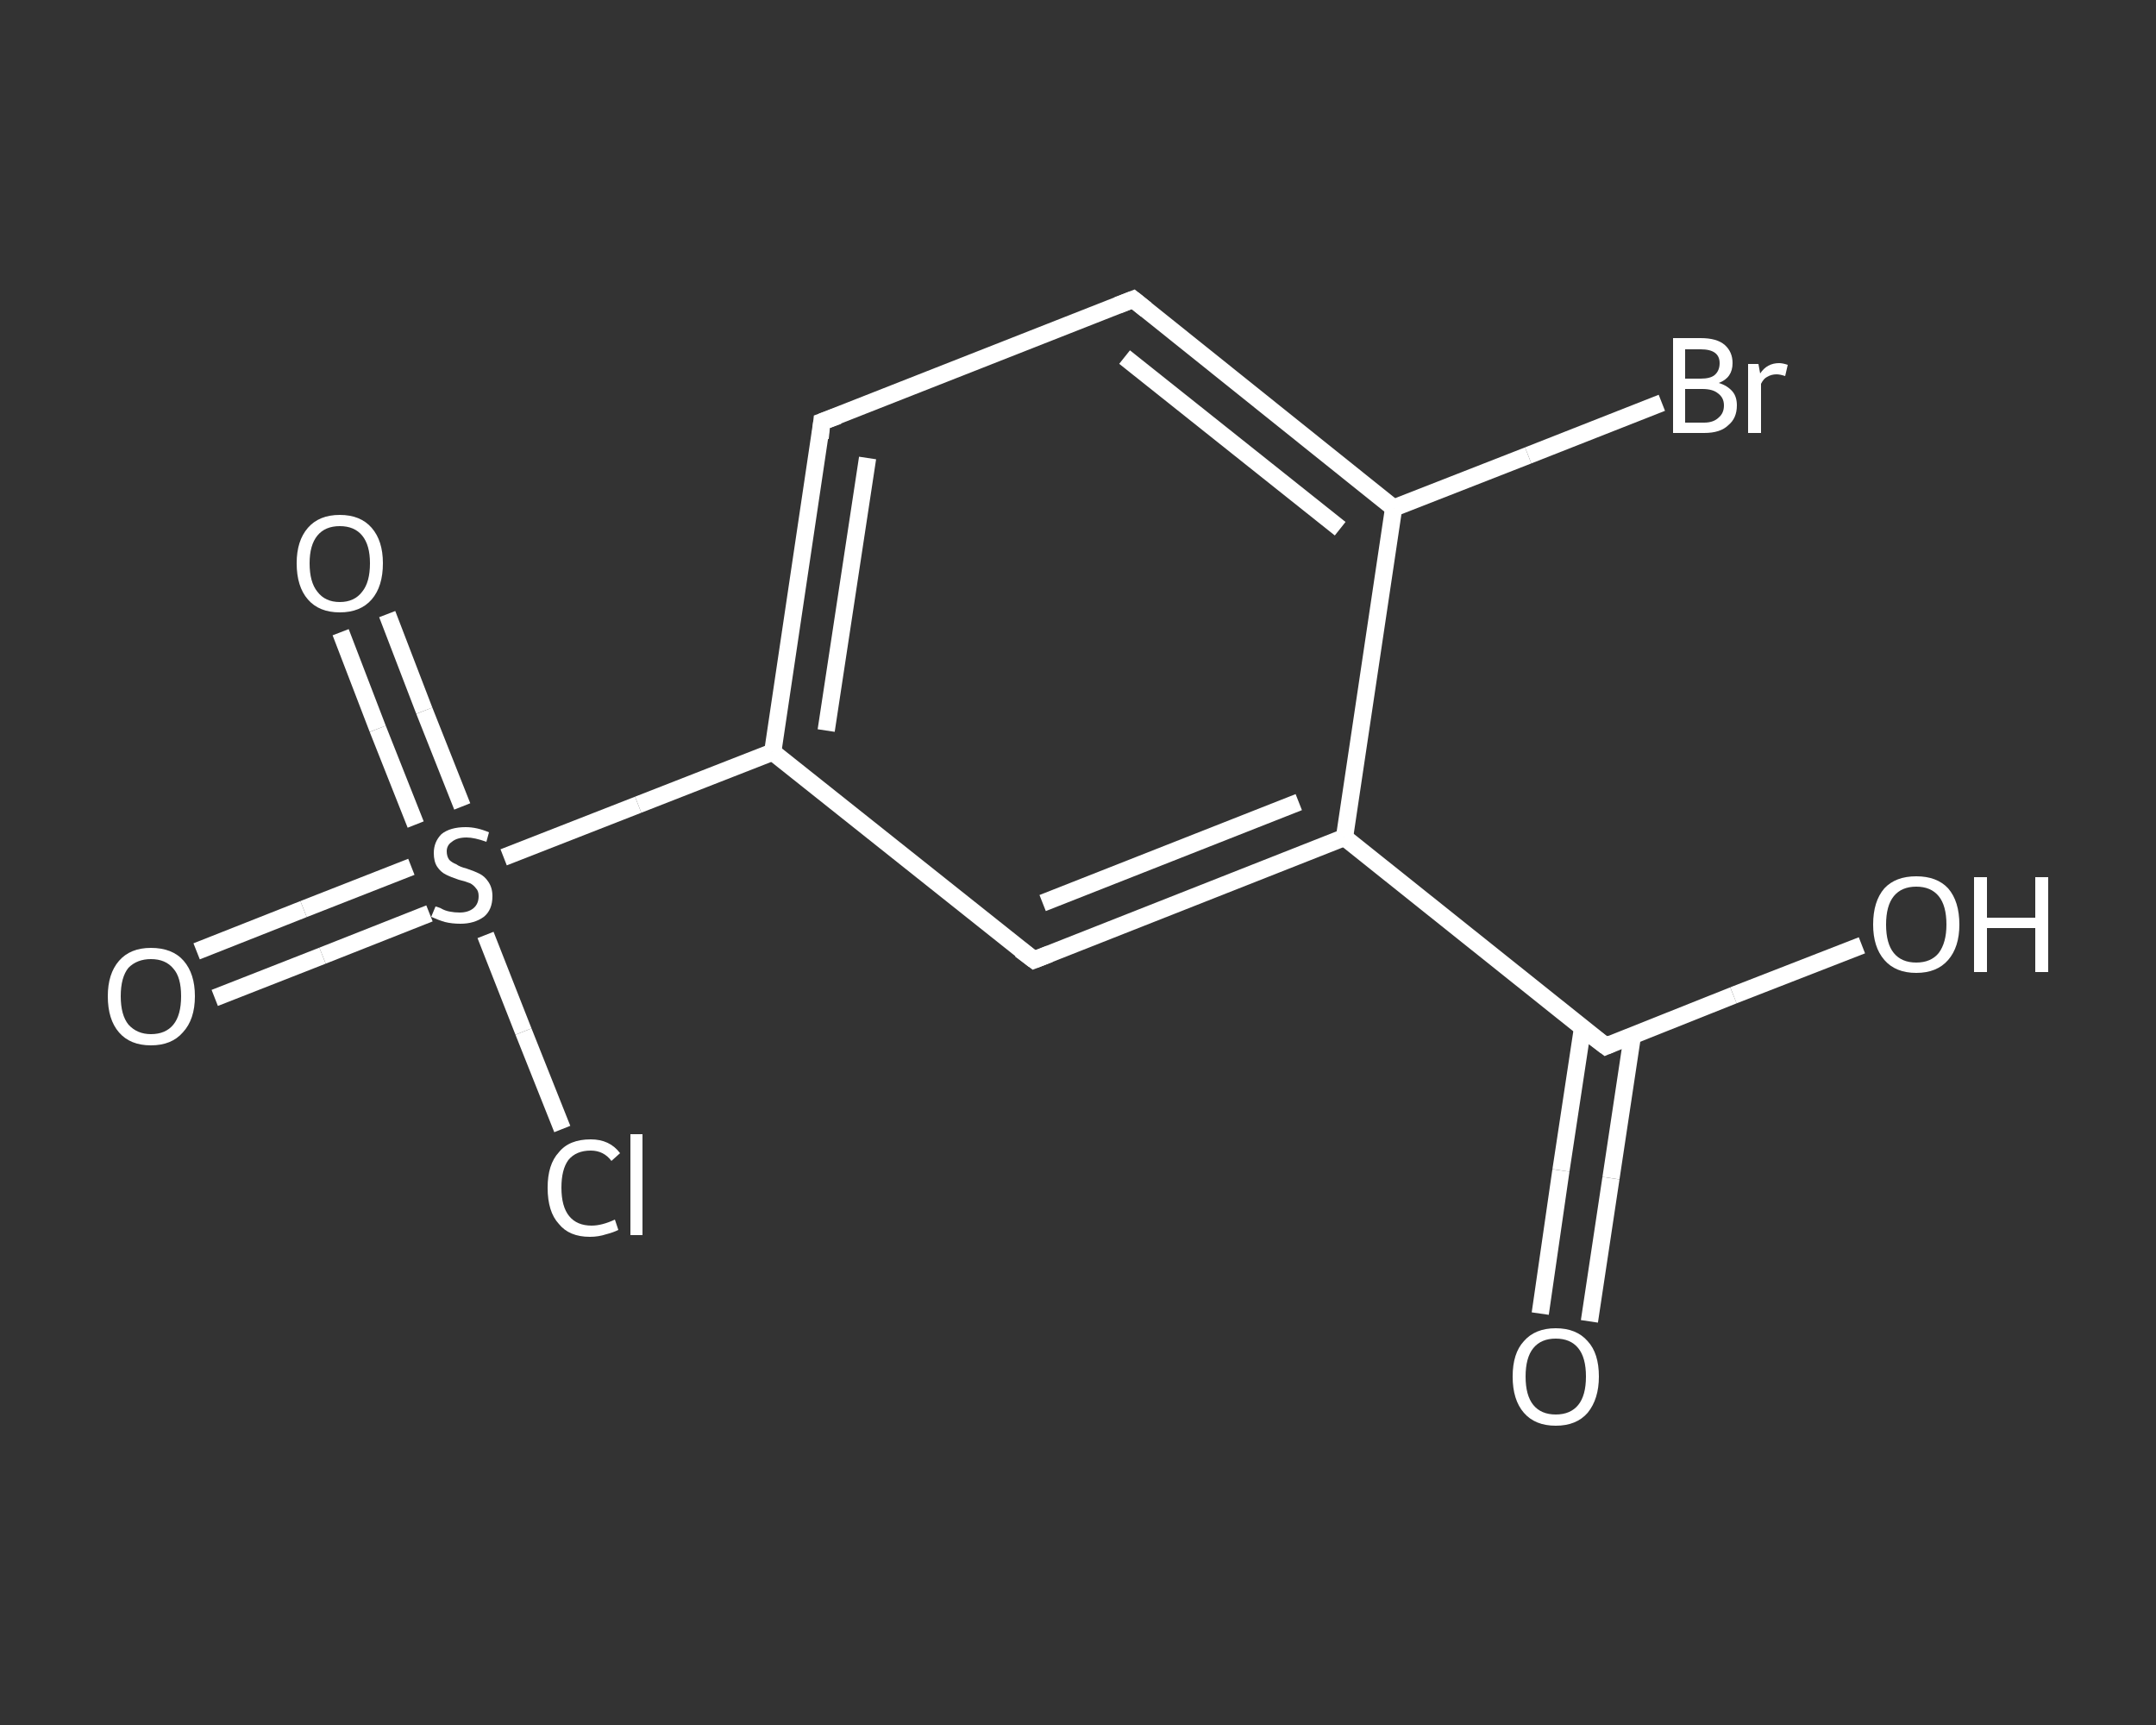 <?xml version='1.0' encoding='iso-8859-1'?>
<svg version='1.1' baseProfile='full'
              xmlns='http://www.w3.org/2000/svg'
                      xmlns:rdkit='http://www.rdkit.org/xml'
                      xmlns:xlink='http://www.w3.org/1999/xlink'
                  xml:space='preserve'
width='250px' height='200px' viewBox='0 0 250 200'>
<rect x="0" y="0" width="250" height="200" fill="#333333" stroke="none"/>
<!-- END OF HEADER -->
<rect style='opacity:1.0;fill:transparent;stroke:none' width='250.0' height='200.0' x='0.0' y='0.0'> </rect>
<path class='bond-0 atom-0 atom-1' d='M 178.6,152.3 L 181.0,135.7' style='fill:none;fill-rule:evenodd;stroke:#FFFFFF;stroke-width:2.0px;stroke-linecap:butt;stroke-linejoin:miter;stroke-opacity:1' />
<path class='bond-0 atom-0 atom-1' d='M 181.0,135.7 L 183.5,119.2' style='fill:none;fill-rule:evenodd;stroke:#FFFFFF;stroke-width:2.0px;stroke-linecap:butt;stroke-linejoin:miter;stroke-opacity:1' />
<path class='bond-0 atom-0 atom-1' d='M 184.3,153.2 L 186.8,136.6' style='fill:none;fill-rule:evenodd;stroke:#FFFFFF;stroke-width:2.0px;stroke-linecap:butt;stroke-linejoin:miter;stroke-opacity:1' />
<path class='bond-0 atom-0 atom-1' d='M 186.8,136.6 L 189.3,120.0' style='fill:none;fill-rule:evenodd;stroke:#FFFFFF;stroke-width:2.0px;stroke-linecap:butt;stroke-linejoin:miter;stroke-opacity:1' />
<path class='bond-1 atom-1 atom-2' d='M 186.2,121.3 L 201.0,115.4' style='fill:none;fill-rule:evenodd;stroke:#FFFFFF;stroke-width:2.0px;stroke-linecap:butt;stroke-linejoin:miter;stroke-opacity:1' />
<path class='bond-1 atom-1 atom-2' d='M 201.0,115.4 L 215.9,109.6' style='fill:none;fill-rule:evenodd;stroke:#FFFFFF;stroke-width:2.0px;stroke-linecap:butt;stroke-linejoin:miter;stroke-opacity:1' />
<path class='bond-2 atom-1 atom-3' d='M 186.2,121.3 L 155.9,97.1' style='fill:none;fill-rule:evenodd;stroke:#FFFFFF;stroke-width:2.0px;stroke-linecap:butt;stroke-linejoin:miter;stroke-opacity:1' />
<path class='bond-3 atom-3 atom-4' d='M 155.9,97.1 L 119.9,111.3' style='fill:none;fill-rule:evenodd;stroke:#FFFFFF;stroke-width:2.0px;stroke-linecap:butt;stroke-linejoin:miter;stroke-opacity:1' />
<path class='bond-3 atom-3 atom-4' d='M 150.6,93.0 L 120.9,104.7' style='fill:none;fill-rule:evenodd;stroke:#FFFFFF;stroke-width:2.0px;stroke-linecap:butt;stroke-linejoin:miter;stroke-opacity:1' />
<path class='bond-4 atom-4 atom-5' d='M 119.9,111.3 L 89.6,87.2' style='fill:none;fill-rule:evenodd;stroke:#FFFFFF;stroke-width:2.0px;stroke-linecap:butt;stroke-linejoin:miter;stroke-opacity:1' />
<path class='bond-5 atom-5 atom-6' d='M 89.6,87.2 L 74.0,93.3' style='fill:none;fill-rule:evenodd;stroke:#FFFFFF;stroke-width:2.0px;stroke-linecap:butt;stroke-linejoin:miter;stroke-opacity:1' />
<path class='bond-5 atom-5 atom-6' d='M 74.0,93.3 L 58.4,99.4' style='fill:none;fill-rule:evenodd;stroke:#FFFFFF;stroke-width:2.0px;stroke-linecap:butt;stroke-linejoin:miter;stroke-opacity:1' />
<path class='bond-6 atom-6 atom-7' d='M 47.7,100.5 L 35.2,105.4' style='fill:none;fill-rule:evenodd;stroke:#FFFFFF;stroke-width:2.0px;stroke-linecap:butt;stroke-linejoin:miter;stroke-opacity:1' />
<path class='bond-6 atom-6 atom-7' d='M 35.2,105.4 L 22.8,110.3' style='fill:none;fill-rule:evenodd;stroke:#FFFFFF;stroke-width:2.0px;stroke-linecap:butt;stroke-linejoin:miter;stroke-opacity:1' />
<path class='bond-6 atom-6 atom-7' d='M 49.8,105.9 L 37.4,110.8' style='fill:none;fill-rule:evenodd;stroke:#FFFFFF;stroke-width:2.0px;stroke-linecap:butt;stroke-linejoin:miter;stroke-opacity:1' />
<path class='bond-6 atom-6 atom-7' d='M 37.4,110.8 L 24.9,115.7' style='fill:none;fill-rule:evenodd;stroke:#FFFFFF;stroke-width:2.0px;stroke-linecap:butt;stroke-linejoin:miter;stroke-opacity:1' />
<path class='bond-7 atom-6 atom-8' d='M 53.6,93.5 L 49.2,82.4' style='fill:none;fill-rule:evenodd;stroke:#FFFFFF;stroke-width:2.0px;stroke-linecap:butt;stroke-linejoin:miter;stroke-opacity:1' />
<path class='bond-7 atom-6 atom-8' d='M 49.2,82.4 L 44.9,71.2' style='fill:none;fill-rule:evenodd;stroke:#FFFFFF;stroke-width:2.0px;stroke-linecap:butt;stroke-linejoin:miter;stroke-opacity:1' />
<path class='bond-7 atom-6 atom-8' d='M 48.2,95.6 L 43.8,84.5' style='fill:none;fill-rule:evenodd;stroke:#FFFFFF;stroke-width:2.0px;stroke-linecap:butt;stroke-linejoin:miter;stroke-opacity:1' />
<path class='bond-7 atom-6 atom-8' d='M 43.8,84.5 L 39.5,73.3' style='fill:none;fill-rule:evenodd;stroke:#FFFFFF;stroke-width:2.0px;stroke-linecap:butt;stroke-linejoin:miter;stroke-opacity:1' />
<path class='bond-8 atom-6 atom-9' d='M 56.3,108.4 L 60.7,119.6' style='fill:none;fill-rule:evenodd;stroke:#FFFFFF;stroke-width:2.0px;stroke-linecap:butt;stroke-linejoin:miter;stroke-opacity:1' />
<path class='bond-8 atom-6 atom-9' d='M 60.7,119.6 L 65.2,130.9' style='fill:none;fill-rule:evenodd;stroke:#FFFFFF;stroke-width:2.0px;stroke-linecap:butt;stroke-linejoin:miter;stroke-opacity:1' />
<path class='bond-9 atom-5 atom-10' d='M 89.6,87.2 L 95.3,48.9' style='fill:none;fill-rule:evenodd;stroke:#FFFFFF;stroke-width:2.0px;stroke-linecap:butt;stroke-linejoin:miter;stroke-opacity:1' />
<path class='bond-9 atom-5 atom-10' d='M 95.8,84.7 L 100.6,53.1' style='fill:none;fill-rule:evenodd;stroke:#FFFFFF;stroke-width:2.0px;stroke-linecap:butt;stroke-linejoin:miter;stroke-opacity:1' />
<path class='bond-10 atom-10 atom-11' d='M 95.3,48.9 L 131.4,34.7' style='fill:none;fill-rule:evenodd;stroke:#FFFFFF;stroke-width:2.0px;stroke-linecap:butt;stroke-linejoin:miter;stroke-opacity:1' />
<path class='bond-11 atom-11 atom-12' d='M 131.4,34.7 L 161.6,58.9' style='fill:none;fill-rule:evenodd;stroke:#FFFFFF;stroke-width:2.0px;stroke-linecap:butt;stroke-linejoin:miter;stroke-opacity:1' />
<path class='bond-11 atom-11 atom-12' d='M 130.4,41.4 L 155.4,61.3' style='fill:none;fill-rule:evenodd;stroke:#FFFFFF;stroke-width:2.0px;stroke-linecap:butt;stroke-linejoin:miter;stroke-opacity:1' />
<path class='bond-12 atom-12 atom-13' d='M 161.6,58.9 L 177.2,52.8' style='fill:none;fill-rule:evenodd;stroke:#FFFFFF;stroke-width:2.0px;stroke-linecap:butt;stroke-linejoin:miter;stroke-opacity:1' />
<path class='bond-12 atom-12 atom-13' d='M 177.2,52.8 L 192.7,46.7' style='fill:none;fill-rule:evenodd;stroke:#FFFFFF;stroke-width:2.0px;stroke-linecap:butt;stroke-linejoin:miter;stroke-opacity:1' />
<path class='bond-13 atom-12 atom-3' d='M 161.6,58.9 L 155.9,97.1' style='fill:none;fill-rule:evenodd;stroke:#FFFFFF;stroke-width:2.0px;stroke-linecap:butt;stroke-linejoin:miter;stroke-opacity:1' />
<path d='M 186.9,121.0 L 186.2,121.3 L 184.6,120.1' style='fill:none;stroke:#FFFFFF;stroke-width:2.0px;stroke-linecap:butt;stroke-linejoin:miter;stroke-opacity:1;' />
<path d='M 121.7,110.6 L 119.9,111.3 L 118.3,110.1' style='fill:none;stroke:#FFFFFF;stroke-width:2.0px;stroke-linecap:butt;stroke-linejoin:miter;stroke-opacity:1;' />
<path d='M 95.1,50.8 L 95.3,48.9 L 97.2,48.2' style='fill:none;stroke:#FFFFFF;stroke-width:2.0px;stroke-linecap:butt;stroke-linejoin:miter;stroke-opacity:1;' />
<path d='M 129.6,35.4 L 131.4,34.7 L 132.9,35.9' style='fill:none;stroke:#FFFFFF;stroke-width:2.0px;stroke-linecap:butt;stroke-linejoin:miter;stroke-opacity:1;' />
<path class='atom-0' d='M 175.4 159.6
Q 175.4 156.9, 176.7 155.5
Q 178.0 154.0, 180.4 154.0
Q 182.8 154.0, 184.1 155.5
Q 185.4 156.9, 185.4 159.6
Q 185.4 162.2, 184.1 163.8
Q 182.8 165.3, 180.4 165.3
Q 178.0 165.3, 176.7 163.8
Q 175.4 162.3, 175.4 159.6
M 180.4 164.0
Q 182.1 164.0, 183.0 162.9
Q 183.9 161.8, 183.9 159.6
Q 183.9 157.4, 183.0 156.3
Q 182.1 155.2, 180.4 155.2
Q 178.7 155.2, 177.8 156.3
Q 176.9 157.4, 176.9 159.6
Q 176.9 161.8, 177.8 162.9
Q 178.7 164.0, 180.4 164.0
' fill='#FFFFFF'/>
<path class='atom-2' d='M 217.2 107.2
Q 217.2 104.5, 218.5 103.0
Q 219.8 101.6, 222.2 101.6
Q 224.6 101.6, 225.9 103.0
Q 227.2 104.5, 227.2 107.2
Q 227.2 109.8, 225.9 111.3
Q 224.6 112.8, 222.2 112.8
Q 219.8 112.8, 218.5 111.3
Q 217.2 109.8, 217.2 107.2
M 222.2 111.6
Q 223.9 111.6, 224.8 110.5
Q 225.7 109.3, 225.7 107.2
Q 225.7 105.0, 224.8 103.9
Q 223.9 102.8, 222.2 102.8
Q 220.5 102.8, 219.6 103.9
Q 218.7 105.0, 218.7 107.2
Q 218.7 109.4, 219.6 110.5
Q 220.5 111.6, 222.2 111.6
' fill='#FFFFFF'/>
<path class='atom-2' d='M 228.9 101.7
L 230.4 101.7
L 230.4 106.4
L 236.0 106.4
L 236.0 101.7
L 237.5 101.7
L 237.5 112.7
L 236.0 112.7
L 236.0 107.6
L 230.4 107.6
L 230.4 112.7
L 228.9 112.7
L 228.9 101.7
' fill='#FFFFFF'/>
<path class='atom-6' d='M 50.5 105.1
Q 50.6 105.1, 51.1 105.3
Q 51.6 105.6, 52.2 105.7
Q 52.7 105.8, 53.3 105.8
Q 54.3 105.8, 54.9 105.3
Q 55.5 104.8, 55.5 103.9
Q 55.5 103.3, 55.2 103.0
Q 54.9 102.6, 54.5 102.4
Q 54.0 102.2, 53.2 102.0
Q 52.3 101.7, 51.7 101.4
Q 51.1 101.1, 50.7 100.5
Q 50.3 99.9, 50.3 98.9
Q 50.3 97.6, 51.2 96.7
Q 52.2 95.9, 54.0 95.9
Q 55.3 95.9, 56.7 96.5
L 56.4 97.6
Q 55.0 97.1, 54.1 97.1
Q 53.0 97.1, 52.4 97.6
Q 51.8 98.0, 51.8 98.7
Q 51.8 99.3, 52.1 99.7
Q 52.4 100.0, 52.9 100.2
Q 53.3 100.5, 54.1 100.7
Q 55.0 101.0, 55.6 101.3
Q 56.2 101.6, 56.6 102.2
Q 57.1 102.9, 57.1 103.9
Q 57.1 105.5, 56.1 106.3
Q 55.0 107.1, 53.4 107.1
Q 52.4 107.1, 51.6 106.9
Q 50.9 106.7, 50.0 106.3
L 50.5 105.1
' fill='#FFFFFF'/>
<path class='atom-7' d='M 12.5 115.5
Q 12.5 112.9, 13.8 111.4
Q 15.1 109.9, 17.5 109.9
Q 20.0 109.9, 21.3 111.4
Q 22.6 112.9, 22.6 115.5
Q 22.6 118.2, 21.2 119.7
Q 19.9 121.2, 17.5 121.2
Q 15.1 121.2, 13.8 119.7
Q 12.5 118.2, 12.5 115.5
M 17.5 119.9
Q 19.2 119.9, 20.1 118.8
Q 21.0 117.7, 21.0 115.5
Q 21.0 113.3, 20.1 112.3
Q 19.2 111.2, 17.5 111.2
Q 15.9 111.2, 14.9 112.2
Q 14.0 113.3, 14.0 115.5
Q 14.0 117.7, 14.9 118.8
Q 15.9 119.9, 17.5 119.9
' fill='#FFFFFF'/>
<path class='atom-8' d='M 34.4 65.3
Q 34.4 62.7, 35.7 61.2
Q 37.0 59.7, 39.4 59.7
Q 41.8 59.7, 43.1 61.2
Q 44.4 62.7, 44.4 65.3
Q 44.4 68.0, 43.1 69.5
Q 41.8 71.0, 39.4 71.0
Q 37.0 71.0, 35.7 69.5
Q 34.4 68.0, 34.4 65.3
M 39.4 69.8
Q 41.1 69.8, 42.0 68.6
Q 42.9 67.5, 42.9 65.3
Q 42.9 63.2, 42.0 62.1
Q 41.1 61.0, 39.4 61.0
Q 37.7 61.0, 36.8 62.1
Q 35.9 63.2, 35.9 65.3
Q 35.9 67.5, 36.8 68.6
Q 37.7 69.8, 39.4 69.8
' fill='#FFFFFF'/>
<path class='atom-9' d='M 63.5 137.7
Q 63.5 135.0, 64.8 133.6
Q 66.0 132.1, 68.5 132.1
Q 70.7 132.1, 71.9 133.7
L 70.9 134.6
Q 70.0 133.4, 68.5 133.4
Q 66.8 133.4, 65.9 134.5
Q 65.1 135.6, 65.1 137.7
Q 65.1 139.9, 66.0 141.0
Q 66.9 142.1, 68.6 142.1
Q 69.8 142.1, 71.3 141.4
L 71.7 142.6
Q 71.1 142.9, 70.3 143.1
Q 69.4 143.4, 68.4 143.4
Q 66.0 143.4, 64.8 141.9
Q 63.5 140.5, 63.5 137.7
' fill='#FFFFFF'/>
<path class='atom-9' d='M 73.1 131.5
L 74.5 131.5
L 74.5 143.2
L 73.1 143.2
L 73.1 131.5
' fill='#FFFFFF'/>
<path class='atom-13' d='M 199.3 44.4
Q 200.3 44.7, 200.9 45.4
Q 201.4 46.0, 201.4 47.0
Q 201.4 48.5, 200.4 49.3
Q 199.5 50.2, 197.6 50.2
L 194.0 50.2
L 194.0 39.2
L 197.2 39.2
Q 199.1 39.2, 200.0 40.0
Q 200.9 40.8, 200.9 42.1
Q 200.9 43.8, 199.3 44.4
M 195.4 40.5
L 195.4 43.9
L 197.2 43.9
Q 198.3 43.9, 198.8 43.5
Q 199.4 43.0, 199.4 42.1
Q 199.4 40.5, 197.2 40.5
L 195.4 40.5
M 197.6 49.0
Q 198.7 49.0, 199.3 48.4
Q 199.9 47.9, 199.9 47.0
Q 199.9 46.1, 199.2 45.6
Q 198.6 45.1, 197.4 45.1
L 195.4 45.1
L 195.4 49.0
L 197.6 49.0
' fill='#FFFFFF'/>
<path class='atom-13' d='M 203.9 42.2
L 204.1 43.3
Q 204.9 42.1, 206.3 42.1
Q 206.7 42.1, 207.3 42.3
L 207.0 43.6
Q 206.4 43.4, 206.0 43.4
Q 205.4 43.4, 204.9 43.7
Q 204.5 43.9, 204.2 44.5
L 204.2 50.2
L 202.7 50.2
L 202.7 42.2
L 203.9 42.2
' fill='#FFFFFF'/>
</svg>
